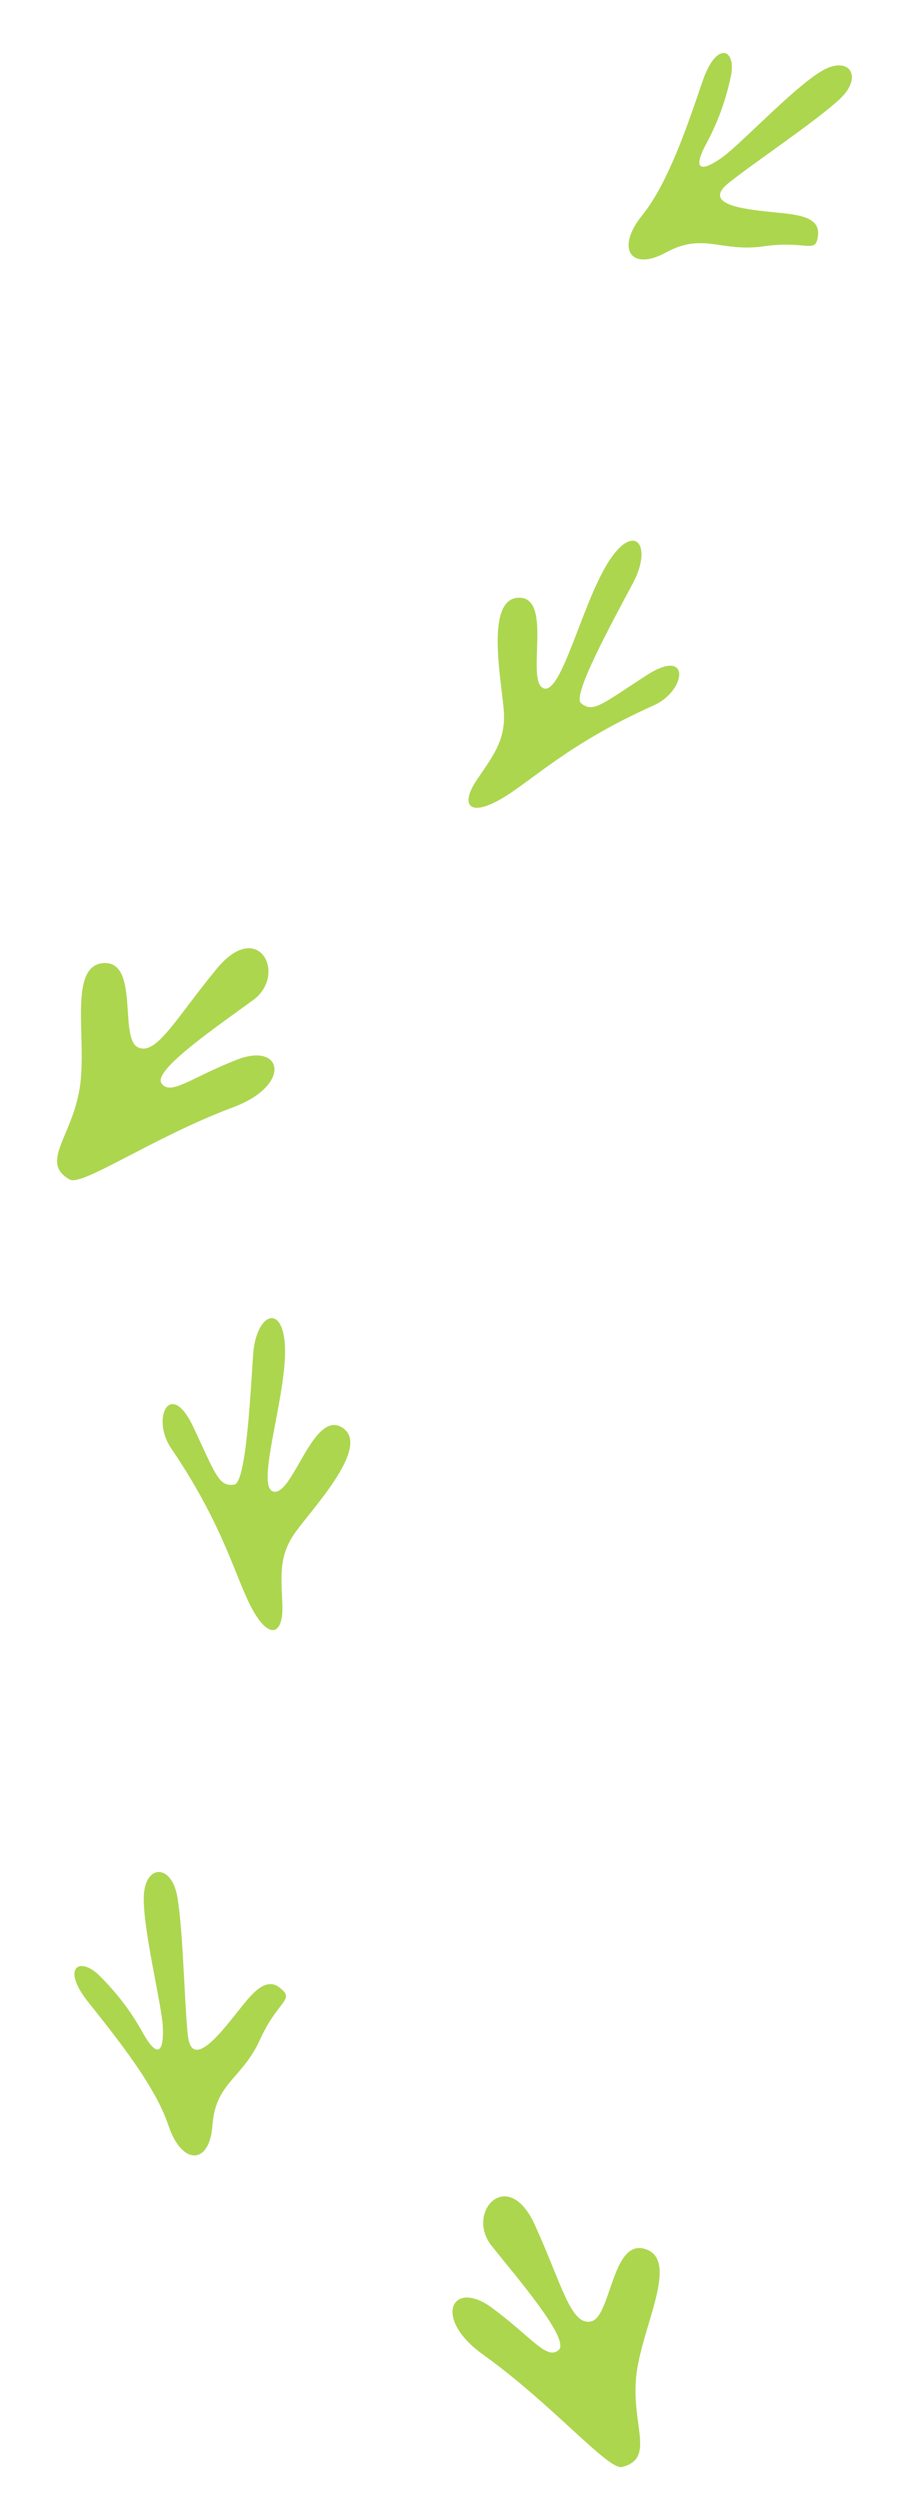 <svg width="79" height="216" viewBox="0 0 79 216" fill="none" xmlns="http://www.w3.org/2000/svg">
<path d="M41.728 203.406C37.335 200.257 39.077 196.834 42.526 199.384C45.975 201.933 47.246 203.916 48.281 203.037C49.315 202.158 44.809 196.923 42.498 194.036C40.187 191.149 43.88 187.071 46.223 192.206C48.566 197.34 49.321 200.936 51.082 200.559C52.843 200.182 52.881 193.297 55.825 194.321C58.769 195.345 55.399 201.138 54.986 205.359C54.572 209.581 56.661 212.388 53.773 213.133C52.576 213.442 47.784 207.746 41.728 203.406Z" fill="#ACD64E"/>
<path d="M57.544 21.823C60.824 20.041 62.291 21.821 66.029 21.279C69.766 20.736 70.546 22.04 70.708 20.283C70.869 18.526 68.4 18.513 66.427 18.293C64.454 18.072 60.591 17.695 63.005 15.785C65.42 13.875 70.508 10.49 72.585 8.556C74.661 6.622 73.397 4.712 70.986 6.154C68.575 7.596 64.022 12.45 62.438 13.587C60.854 14.723 59.746 14.931 60.962 12.572C61.955 10.771 62.682 8.834 63.12 6.821C63.774 4.266 61.978 3.359 60.735 6.99C59.492 10.622 57.789 15.781 55.5 18.61C53.211 21.439 54.493 23.481 57.544 21.823Z" fill="#ACD64E"/>
<path d="M18.361 183.63C18.632 179.907 20.922 179.633 22.483 176.194C24.045 172.755 25.563 172.802 24.171 171.718C22.779 170.633 21.435 172.704 20.185 174.246C18.934 175.788 16.532 178.836 16.227 175.773C15.923 172.71 15.82 166.599 15.313 163.807C14.806 161.014 12.517 161.047 12.429 163.855C12.341 166.664 13.968 173.117 14.07 175.064C14.172 177.01 13.748 178.055 12.419 175.758C11.439 173.95 10.201 172.292 8.743 170.837C6.946 168.907 5.213 169.929 7.598 172.936C9.984 175.943 13.407 180.162 14.553 183.616C15.699 187.07 18.109 187.093 18.361 183.63Z" fill="#ACD64E"/>
<path d="M56.49 60.949C59.359 59.669 59.741 55.829 55.854 58.359C51.966 60.889 51.242 61.611 50.212 60.744C49.449 60.102 52.766 54.024 54.705 50.384C56.493 47.026 54.774 45.004 52.516 48.664C50.258 52.323 48.49 60.141 46.957 59.455C45.423 58.769 47.818 51.599 44.851 51.641C41.883 51.683 43.362 58.848 43.545 61.419C43.728 63.99 42.587 65.325 41.191 67.414C39.795 69.502 40.518 70.594 43.188 69.094C45.857 67.593 48.98 64.299 56.49 60.949Z" fill="#ACD64E"/>
<path d="M14.797 125.134C13.03 122.535 14.725 119.069 16.7 123.266C18.675 127.463 18.912 128.457 20.244 128.262C21.231 128.118 21.607 121.203 21.873 117.088C22.119 113.291 24.645 112.476 24.639 116.776C24.634 121.076 22.025 128.655 23.69 128.878C25.356 129.102 27.09 121.745 29.592 123.341C32.093 124.937 27.067 130.253 25.558 132.343C24.05 134.433 24.319 136.17 24.407 138.68C24.496 141.191 23.306 141.739 21.825 139.058C20.344 136.378 19.421 131.933 14.797 125.134Z" fill="#ACD64E"/>
<path d="M20.185 95.648C25.247 93.75 24.455 89.992 20.461 91.557C16.468 93.121 14.725 94.705 13.955 93.587C13.184 92.469 18.898 88.587 21.88 86.4C24.862 84.214 22.357 79.316 18.759 83.664C15.161 88.012 13.496 91.287 11.894 90.465C10.292 89.643 12.046 82.985 8.937 83.208C5.829 83.431 7.575 89.901 6.876 94.085C6.177 98.268 3.43 100.435 6.025 101.906C7.1 102.516 13.209 98.263 20.185 95.648Z" fill="#ACD64E"/>
</svg>
